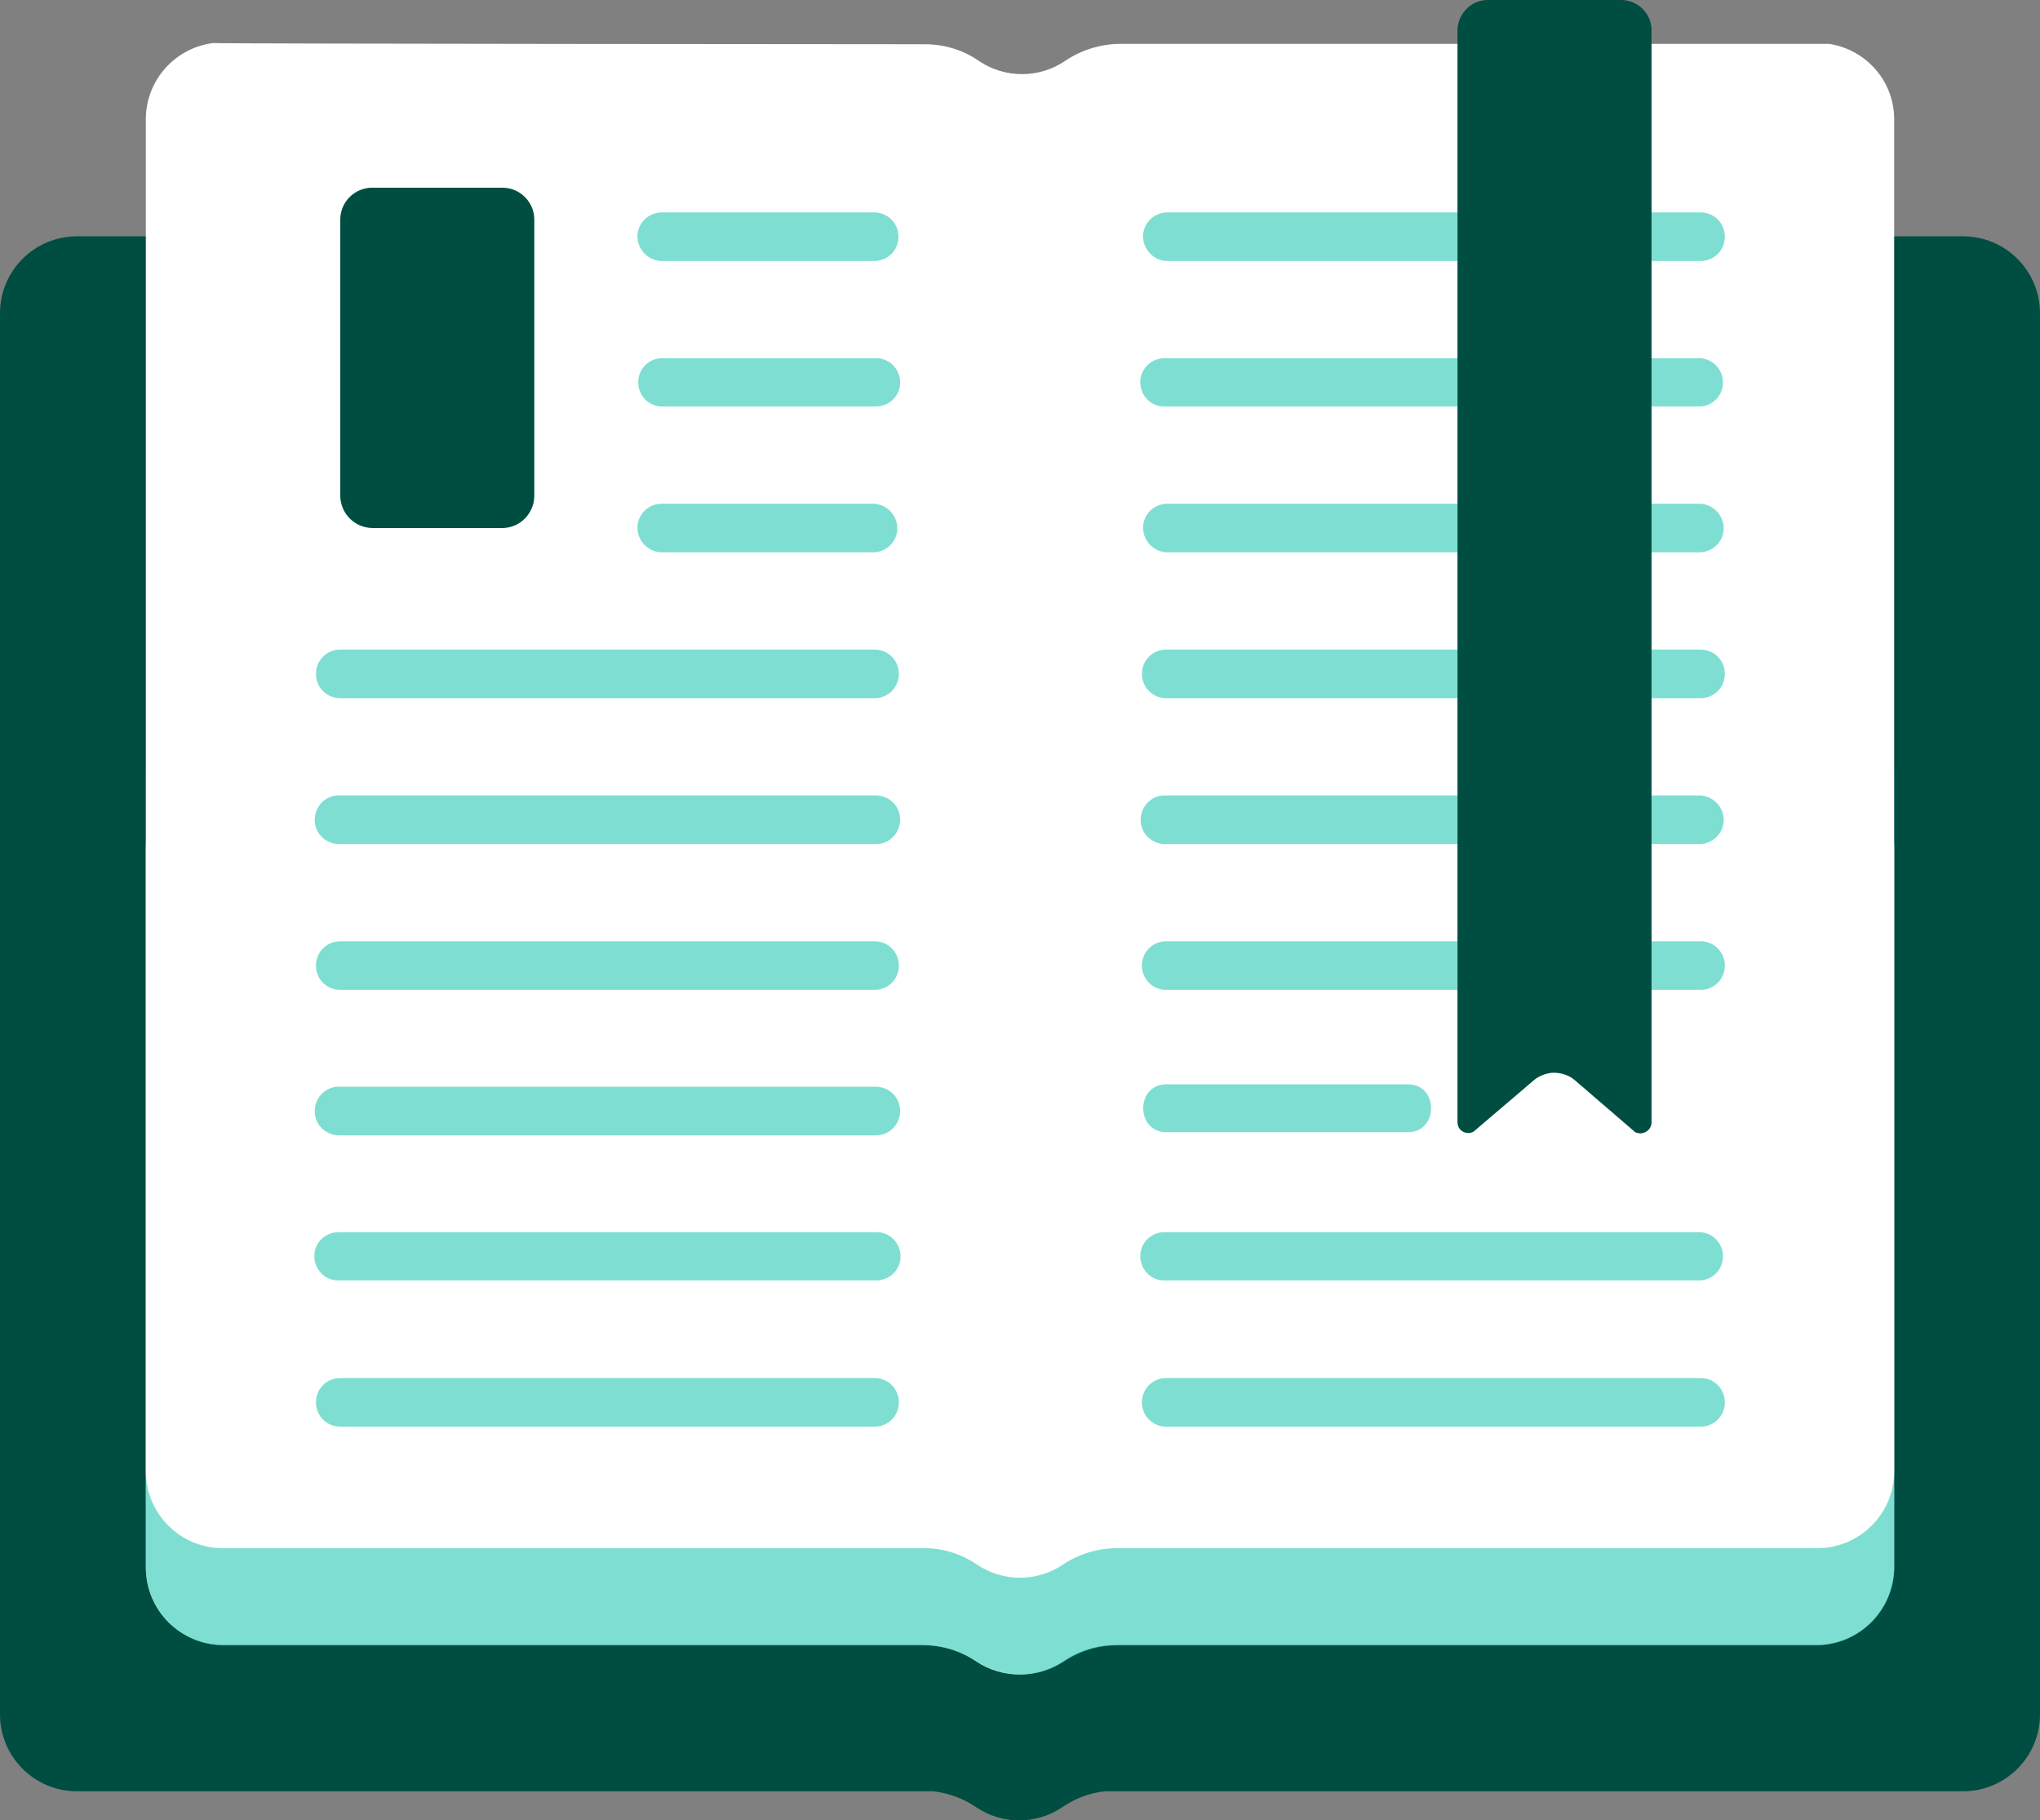 <svg xmlns="http://www.w3.org/2000/svg" xml:space="preserve" id="bb460724-3675-4b2e-b0fa-530a39eaf356" x="0" y="0" version="1.1" viewBox="0 27.6 512 456.8"><rect x="0" y="27.6" width="512" height="456.8" fill="#808080" stroke="none"/><style>.st0{fill:#004d42}.st1{fill:#fff}.st2{opacity:.5;fill:#00bfa6;enable-background:new}</style><path id="path1" d="M512 106.2v351.6c0 10.7-8.7 19.3-19.3 19.3H277.3c-3.8.4-7.5 1.8-10.7 4-6.5 4.4-15.1 4.4-21.6 0-3.2-2.2-6.8-3.5-10.7-4h-215C8.7 477.1 0 468.5 0 457.8V106.2c0-10.7 8.7-19.3 19.3-19.3h473.4c10.7 0 19.3 8.7 19.3 19.3" class="st0"/><path id="path2" d="M36.6 240.6v180.3c0 10.8 8.7 19.5 19.5 19.5h175.4c4.8 0 9.5 1.4 13.5 4.1 6.6 4.4 15.3 4.4 21.9 0 4-2.7 8.6-4.1 13.4-4.1h175.5c10.8 0 19.5-8.7 19.6-19.5V240.6c0-10.8-8.8-19.5-19.5-19.5H56.2c-10.8 0-19.5 8.7-19.6 19.5" class="st1"/><path id="path3" d="M475.4 221.1v201.3c-.8 10.2-9.4 18.1-19.6 18.1H280.5c-4.7 0-9.4 1.4-13.3 4-6.7 4.4-15.4 4.4-22.1 0-4-2.6-8.6-4-13.3-4H56.3c-10.9 0-19.7-8.8-19.7-19.7V221.1z" class="st2"/><path id="path4" d="M475.4 57.5v339.3c0 10.7-8.7 19.3-19.3 19.3H280.4c-4.8 0-9.6 1.4-13.6 4.1-6.5 4.4-15.1 4.4-21.6 0-4-2.7-8.7-4.2-13.6-4.1H55.9c-10.7 0-19.3-8.7-19.3-19.3V57.5c0-9.7 7.3-17.9 16.9-19.1.9.2 178.6.3 178.6.3 4.8 0 9.6 1.4 13.6 4.2 6.5 4.4 15.1 4.4 21.6 0 4-2.7 8.7-4.2 13.6-4.3H459c9.4 1.4 16.4 9.4 16.4 18.9" class="st1"/><path id="path5" d="M85.4 152.1V82.7c0-4.4 3.6-8 8-8h32.7c4.4 0 8 3.6 8 8V152c0 4.4-3.6 8.1-8 8.1H93.4c-4.4-.1-7.9-3.6-8-8" class="st0"/><path id="path6" d="M165.8 80.9c-3.4.2-6 3-5.8 6.4.2 3.1 2.7 5.6 5.8 5.8h53.6c3.4 0 6.1-2.7 6.1-6.1s-2.7-6.1-6.1-6.1zm126.9 0c-3.4.2-6 3-5.8 6.4.2 3.1 2.7 5.6 5.8 5.8h134.1c3.4 0 6.1-2.7 6.1-6.1s-2.7-6.1-6.1-6.1zm-126.9 36.6c-3.4.2-5.9 3.2-5.6 6.5.2 3 2.6 5.4 5.6 5.6h53.6c3.4.2 6.3-2.3 6.5-5.6.2-3.4-2.3-6.3-5.6-6.5h-54.5m126.9 0c-3.4-.2-6.3 2.3-6.5 5.6-.2 3.4 2.3 6.3 5.6 6.5h135c3.4-.2 5.9-3.2 5.6-6.5-.2-3-2.6-5.4-5.6-5.6zM165.8 154c-3.4.2-6 3-5.8 6.4.2 3.1 2.7 5.6 5.8 5.8h53.6c3.4-.2 6-3 5.8-6.4-.2-3.1-2.7-5.6-5.8-5.8zm126.9 0c-3.4.2-6 3-5.8 6.4.2 3.1 2.7 5.6 5.8 5.8h134.1c3.4-.2 6-3 5.8-6.4-.2-3.1-2.7-5.6-5.8-5.8zM85.4 190.6c-3.4 0-6.1 2.7-6.1 6.1s2.7 6.1 6.1 6.1h134.1c3.4 0 6.1-2.7 6.1-6.1s-2.7-6.1-6.1-6.1zm207.3 0c-3.4 0-6.1 2.7-6.1 6.1s2.7 6.1 6.1 6.1h134.1c3.4 0 6.1-2.7 6.1-6.1s-2.7-6.1-6.1-6.1zM85.4 227.2c-3.4-.2-6.2 2.4-6.4 5.8s2.4 6.2 5.8 6.4h134.7c3.4.2 6.2-2.4 6.4-5.8s-2.4-6.2-5.8-6.4H85.4m207.3 0c-3.4-.2-6.2 2.4-6.4 5.8s2.4 6.2 5.8 6.4h134.7c3.4-.2 6-3 5.8-6.4-.2-3.1-2.7-5.6-5.8-5.8zM85.4 263.8c-3.4 0-6.1 2.7-6.1 6.1s2.7 6.1 6.1 6.1h134.1c3.4 0 6.1-2.7 6.1-6.1s-2.7-6.1-6.1-6.1zm207.3 0c-3.4 0-6.1 2.7-6.1 6.1s2.7 6.1 6.1 6.1h134.1c3.4 0 6.1-2.7 6.1-6.1s-2.7-6.1-6.1-6.1zm0 35.9c-7.7 0-7.7 12 0 12h60.7c7.7 0 7.7-12 0-12zm-207.3.6c-3.4-.2-6.2 2.4-6.4 5.8s2.4 6.2 5.8 6.4h134.7c3.4.2 6.2-2.4 6.4-5.8s-2.4-6.2-5.8-6.4H85.4m0 36.5c-3.4-.2-6.3 2.3-6.5 5.6-.2 3.4 2.3 6.3 5.6 6.5h135c3.4.2 6.3-2.3 6.5-5.6.2-3.4-2.3-6.3-5.6-6.5h-135m207.3 0c-3.4-.2-6.3 2.3-6.5 5.6-.2 3.4 2.3 6.3 5.6 6.5h135c3.4-.2 5.9-3.2 5.6-6.5-.2-3-2.6-5.4-5.6-5.6zM85.4 373.4c-3.4 0-6.1 2.7-6.1 6.1s2.7 6.1 6.1 6.1h134.1c3.4 0 6.1-2.7 6.1-6.1s-2.7-6.1-6.1-6.1zm207.3 0c-3.4 0-6.1 2.7-6.1 6.1s2.7 6.1 6.1 6.1h134.1c3.4 0 6.1-2.7 6.1-6.1s-2.7-6.1-6.1-6.1z" class="st2"/><path id="path24" d="m410.4 311.7-15.1-13c-1.6-1.4-3.7-2-5.8-1.9-1.8.2-3.5.9-4.8 2.1l-14.9 12.7c-1.3.7-3 .2-3.7-1.1-.2-.4-.3-.9-.3-1.4V35.3c0-4.2 3.4-7.7 7.6-7.7h33.5c4.2 0 7.7 3.5 7.6 7.7v273.8c.1 1.5-1.1 2.8-2.7 2.9-.5 0-1-.1-1.4-.3" class="st0"/></svg>